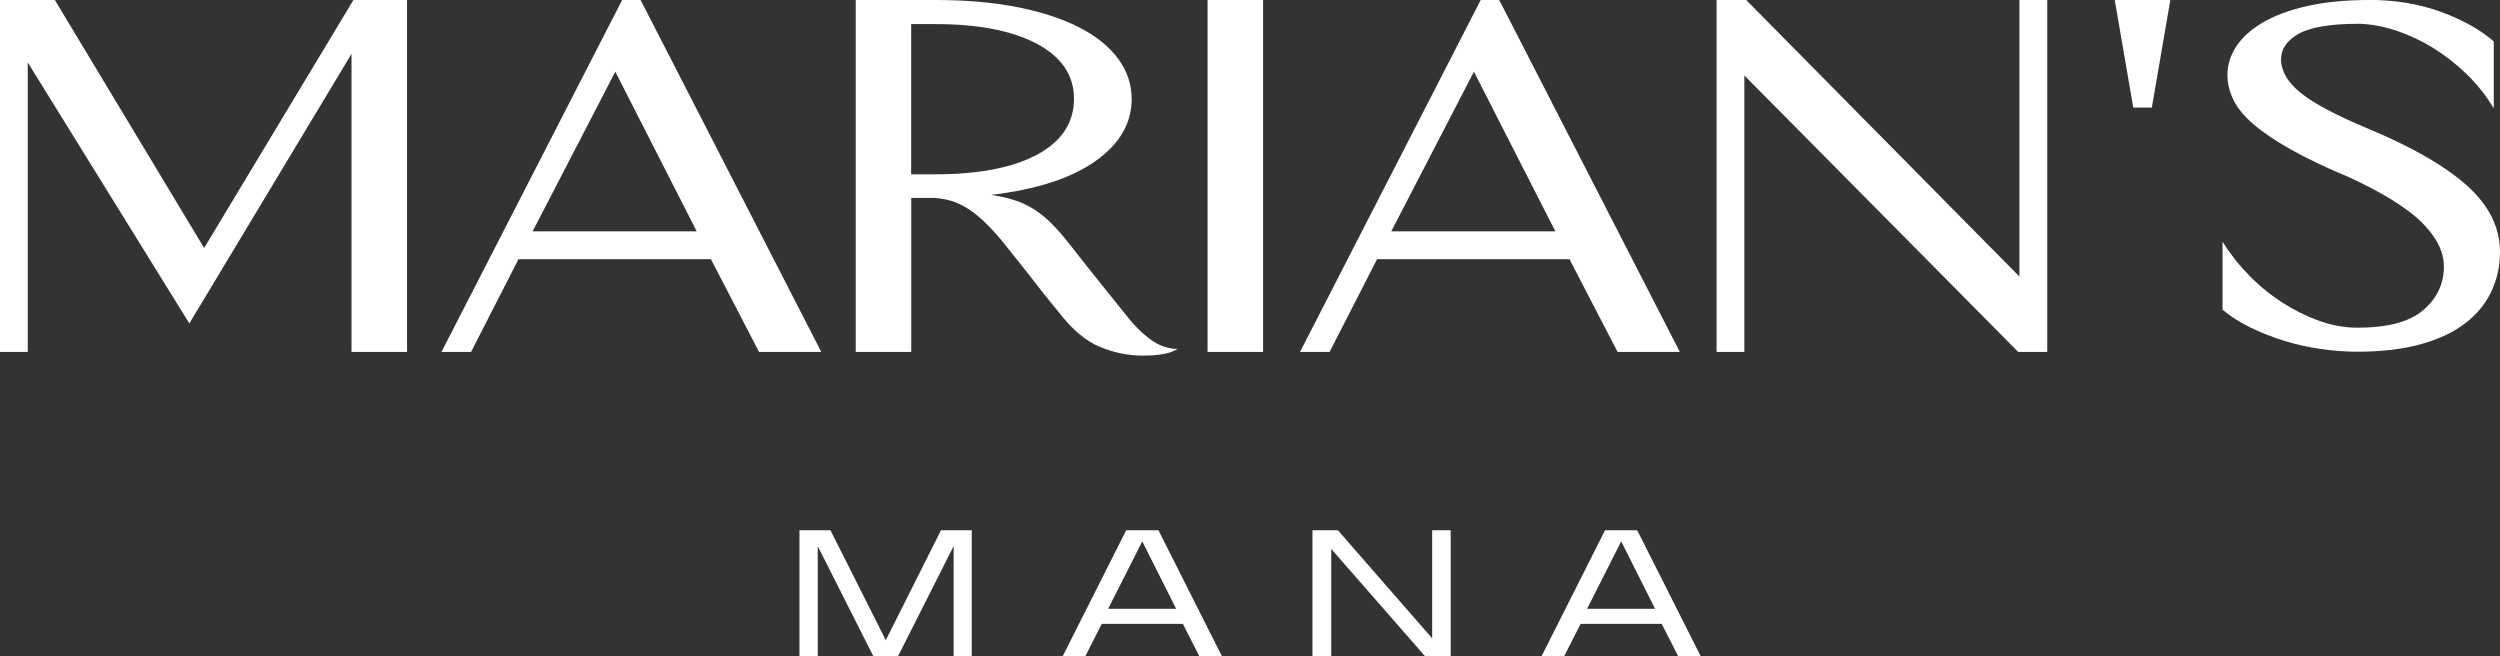 <?xml version="1.0" encoding="UTF-8"?>
<svg xmlns="http://www.w3.org/2000/svg" width="301" height="79" viewBox="0 0 301 79" fill="none">
  <rect x="0" y="0" width="301" height="79" fill="#333333" stroke="none"/>
  <g clip-path="url(#clip0_3_37)">
    <path d="M42.553 0L24.579 29.86L6.605 0H0V42.376H3.343V7.518L22.797 38.943L42.322 6.484V42.376H49.008V0H42.542H42.553ZM74.087 8.642L83.884 27.852H64.129L74.077 8.642H74.087ZM74.907 0L53.151 42.376H56.713L62.428 31.205H85.595L91.39 42.376H98.886L77.129 0H74.897H74.907ZM109.714 2.901H112.606C117.8 2.901 121.883 3.694 124.855 5.279C127.828 6.865 129.309 9.073 129.309 11.904C129.309 14.734 127.838 17.023 124.885 18.608C121.943 20.194 117.84 20.987 112.596 20.987H109.704V2.901H109.714ZM103.029 0V42.376H109.714V23.828H112.536C113.227 23.878 113.907 23.998 114.578 24.199C115.248 24.4 115.939 24.731 116.659 25.203C117.38 25.674 118.14 26.317 118.961 27.14C119.782 27.963 120.682 29.017 121.673 30.301C122.364 31.144 123.054 32.018 123.755 32.911C124.445 33.804 125.066 34.597 125.616 35.3C126.256 36.093 126.907 36.886 127.547 37.678C129.129 39.716 130.76 41.081 132.451 41.773C134.133 42.466 135.844 42.817 137.575 42.817C138.366 42.817 139.026 42.777 139.547 42.707C140.067 42.627 140.497 42.546 140.848 42.446C141.248 42.295 141.568 42.145 141.808 42.004C140.768 42.004 139.787 41.703 138.876 41.111C137.955 40.519 137.055 39.696 136.164 38.652C135.964 38.401 135.594 37.939 135.053 37.277C134.503 36.605 133.872 35.822 133.162 34.928C132.441 34.035 131.701 33.102 130.93 32.138C130.159 31.165 129.429 30.241 128.738 29.348C127.998 28.404 127.287 27.601 126.627 26.929C125.956 26.256 125.256 25.684 124.515 25.213C123.775 24.741 122.984 24.37 122.143 24.099C121.303 23.828 120.362 23.617 119.321 23.466C124.765 22.824 128.949 21.469 131.871 19.411C134.793 17.354 136.254 14.855 136.254 11.924C136.254 10.188 135.724 8.582 134.653 7.116C133.592 5.651 132.051 4.396 130.049 3.352C128.048 2.309 125.576 1.486 122.664 0.893C119.742 0.301 116.399 0 112.636 0H103.059H103.029ZM145.391 42.376H152.076V0H145.391V42.376ZM177.466 8.642L187.263 27.852H167.508L177.456 8.642H177.466ZM178.276 0L156.52 42.376H160.082L165.797 31.205H188.964L194.759 42.376H202.255L180.508 0H178.276ZM243.136 0V33.292L210.241 0H206.678V42.376H210.02V9.083L242.996 42.376H246.488V0H243.146H243.136ZM254.615 0L256.846 12.958H259.078L261.31 0H254.625H254.615ZM285.258 0C282.386 0 279.874 0.251 277.722 0.743C275.571 1.235 273.789 1.907 272.378 2.75C270.967 3.593 269.916 4.547 269.226 5.621C268.535 6.685 268.185 7.819 268.185 9.013C268.185 10.057 268.435 11.071 268.926 12.064C269.416 13.058 270.237 14.042 271.377 15.005C272.518 15.979 274.009 16.983 275.871 18.026C277.732 19.07 280.014 20.164 282.736 21.298C286.849 23.185 289.791 25.012 291.573 26.768C293.354 28.535 294.245 30.301 294.245 32.088C294.245 34.176 293.414 35.922 291.763 37.337C290.102 38.752 287.47 39.455 283.857 39.455C282.326 39.455 280.785 39.184 279.253 38.632C277.722 38.09 276.231 37.357 274.8 36.434C273.369 35.511 272.028 34.426 270.787 33.152C269.546 31.887 268.485 30.532 267.594 29.097V37.287C268.535 38.08 269.636 38.792 270.897 39.405C272.158 40.027 273.509 40.559 274.94 41.011C276.371 41.452 277.862 41.794 279.393 42.014C280.925 42.235 282.386 42.346 283.777 42.346C286.799 42.346 289.391 42.034 291.573 41.412C293.754 40.79 295.536 39.937 296.917 38.843C298.308 37.749 299.329 36.474 299.999 35.009C300.67 33.543 301 31.988 301 30.352C301 27.371 299.659 24.691 296.987 22.312C294.315 19.933 290.282 17.625 284.878 15.387C281.215 13.851 278.603 12.456 277.042 11.211C275.48 9.967 274.68 8.632 274.63 7.186C274.63 5.892 275.35 4.858 276.781 4.055C278.213 3.262 280.644 2.861 284.057 2.861C285.538 2.911 287.049 3.192 288.591 3.714C290.122 4.236 291.613 4.938 293.044 5.832C294.475 6.725 295.816 7.779 297.057 8.993C298.298 10.208 299.359 11.563 300.249 13.048V4.988C298.668 3.603 296.567 2.419 293.935 1.445C291.313 0.482 288.41 -0.01 285.248 -0.01L285.258 0Z" fill="white"></path>
    <path d="M113.297 63.844L106.651 77.073L99.986 63.844H96.254V78.99H98.455V65.751L105.14 78.99H108.133L114.818 65.751V78.99H116.999V63.844H113.287H113.297ZM137.535 65.189L141.608 73.299H133.422L137.525 65.189H137.535ZM135.594 63.844L127.958 78.99H130.68L132.651 75.116H142.419L144.39 78.99H147.112L139.477 63.844H135.614H135.594ZM172.432 63.844V76.852L161.083 63.844H158.021V78.99H160.282V66.093L171.561 78.99H174.663V63.844H172.422H172.432ZM195.199 65.189L199.272 73.299H191.086L195.189 65.189H195.199ZM193.248 63.844L185.612 78.99H188.334L190.305 75.116H200.073L202.044 78.99H204.756L197.121 63.844H193.258H193.248Z" fill="white"></path>
  </g>
  <defs>
    <clipPath id="clip0_3_37">
      <rect width="301" height="79" fill="white"></rect>
    </clipPath>
  </defs>
</svg>
